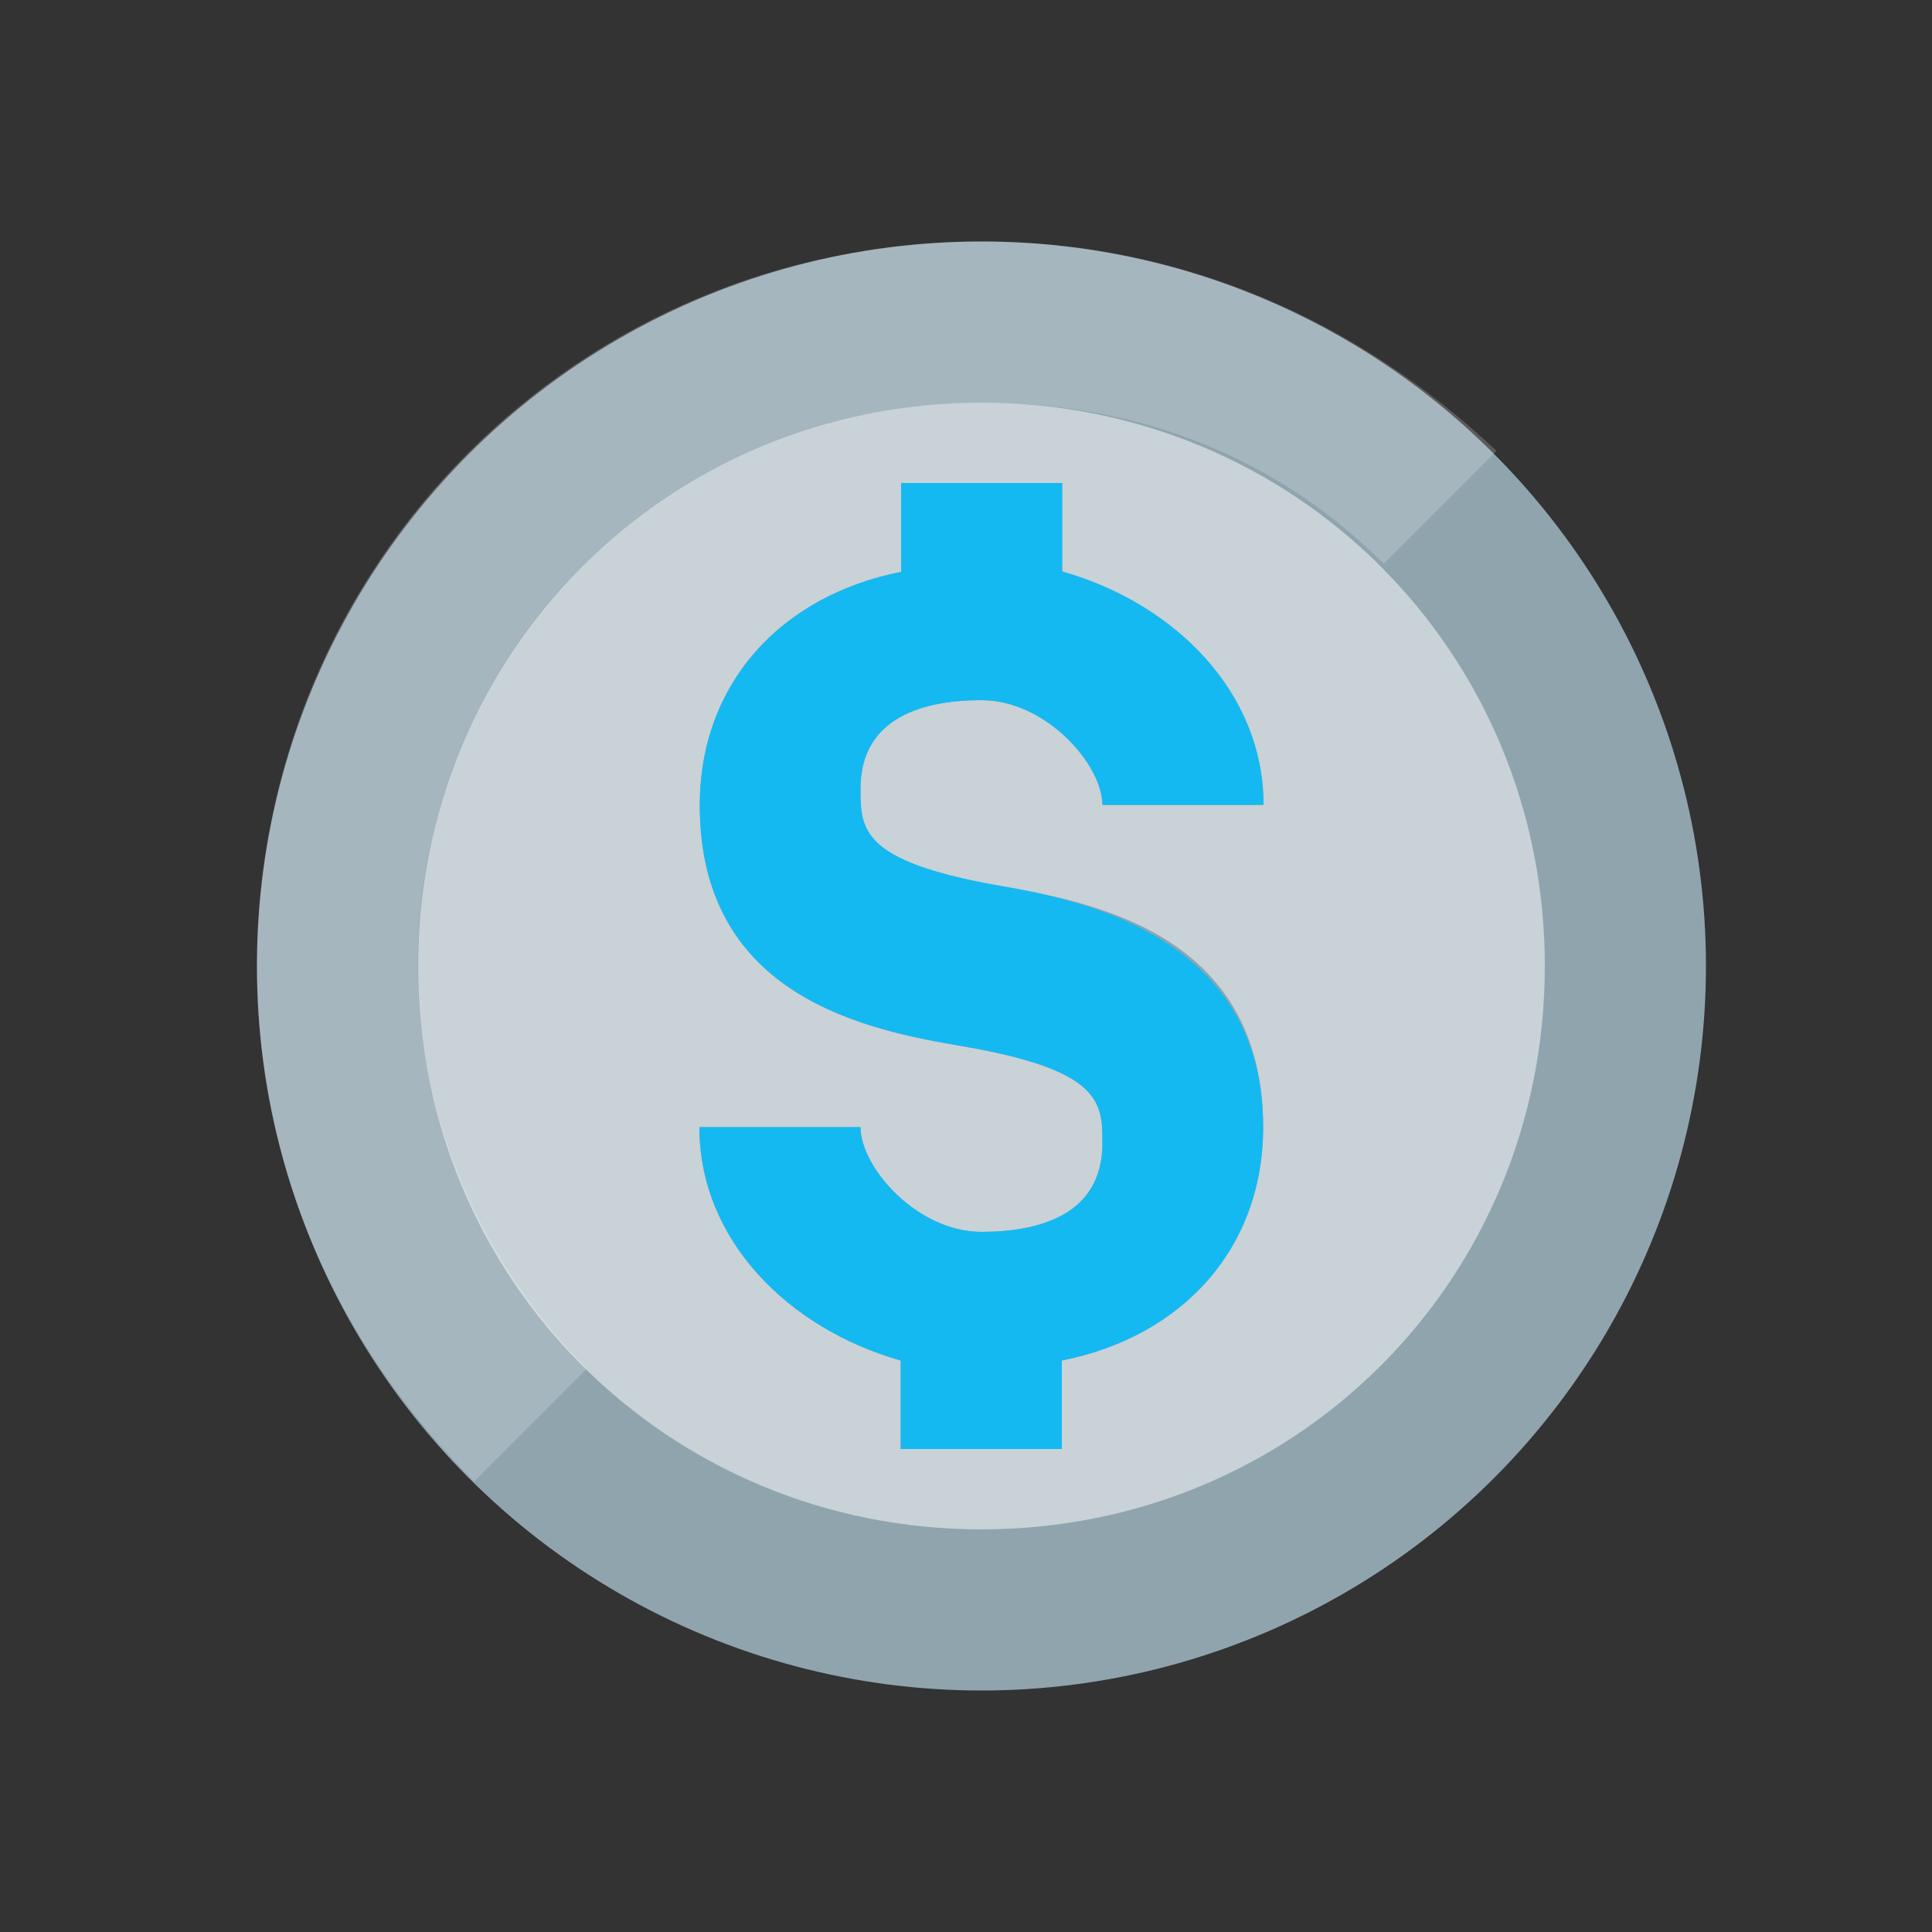 <svg xmlns="http://www.w3.org/2000/svg" xmlns:xlink="http://www.w3.org/1999/xlink" id="_x35_8244413_x5F_Capa_x5F_1_x5F_grid" x="0px" y="0px" viewBox="0 0 500 500" style="enable-background:new 0 0 500 500;" xml:space="preserve"><rect x="0" y="0" width="500" height="500" fill="#333333" stroke="none"/> <style type="text/css"> .st0{fill:none;} .st1{fill:#90A4AE;} .st2{opacity:0.5;fill:#FFFFFF;enable-background:new ;} .st3{fill:#14B9F1;} .st4{opacity:0.2;fill:#FFFFFF;enable-background:new ;} </style> <rect x="-0.2" class="st0" width="500" height="500"></rect> <circle id="_x35_8244413_x5F_shock_x5F_x5F_x5F_color_x5F_grid" class="st1" cx="254" cy="250" r="187.5"></circle> <path class="st2" d="M254,104.2c-81.3,0-145.8,64.6-145.8,145.8S172.7,395.8,254,395.8S399.8,331.3,399.8,250S335.2,104.2,254,104.2 z M258.1,229.2c25,4.2,68.8,12.5,68.8,62.5c0,31.3-20.8,54.2-52.1,60.4V375h-41.7v-22.9c-29.2-8.3-52.1-31.3-52.1-60.4h41.7 c0,10.4,14.6,27.1,31.3,27.1c14.6,0,31.3-4.2,31.3-22.9c0-10.4,0-18.8-35.4-25c-25-4.2-68.8-12.5-68.8-62.5 c0-31.3,20.8-54.2,52.1-60.4V125h41.7v22.9c29.2,8.3,52.1,31.3,52.1,60.4h-41.7c0-10.4-14.6-27.1-31.3-27.1 c-14.6,0-31.3,4.2-31.3,22.9C222.7,214.6,222.7,222.9,258.1,229.2z"></path> <path class="st3" d="M326.9,291.7c0,31.3-20.8,54.2-52.1,60.4V375h-41.7v-22.9c-29.2-8.3-52.1-31.3-52.1-60.4h41.7 c0,10.4,14.6,27.1,31.3,27.1c14.6,0,31.3-4.2,31.3-22.9c0-10.4,0-18.8-35.4-25c-25-4.2-68.8-12.5-68.8-62.5 c0-31.3,20.8-54.2,52.1-60.4V125h41.7v22.9c29.2,8.3,52.1,31.3,52.1,60.4h-41.7c0-10.4-14.6-27.1-31.3-27.1 c-14.6,0-31.3,4.2-31.3,22.9c0,10.4,0,18.7,35.4,25C283.1,233.3,326.9,243.8,326.9,291.7z"></path> <path class="st4" d="M387.3,116.7l-29.2,29.2c-27.1-27.1-62.5-41.7-104.2-41.7c-81.3,0-145.8,64.6-145.8,145.8 c0,39.6,16.7,77.1,43.8,104.2l-29.2,29.2C87.3,347.9,66.5,302.1,66.5,250c0-104.2,83.3-187.5,187.5-187.5 C306.1,62.5,351.9,83.3,387.3,116.7z"></path> </svg>
